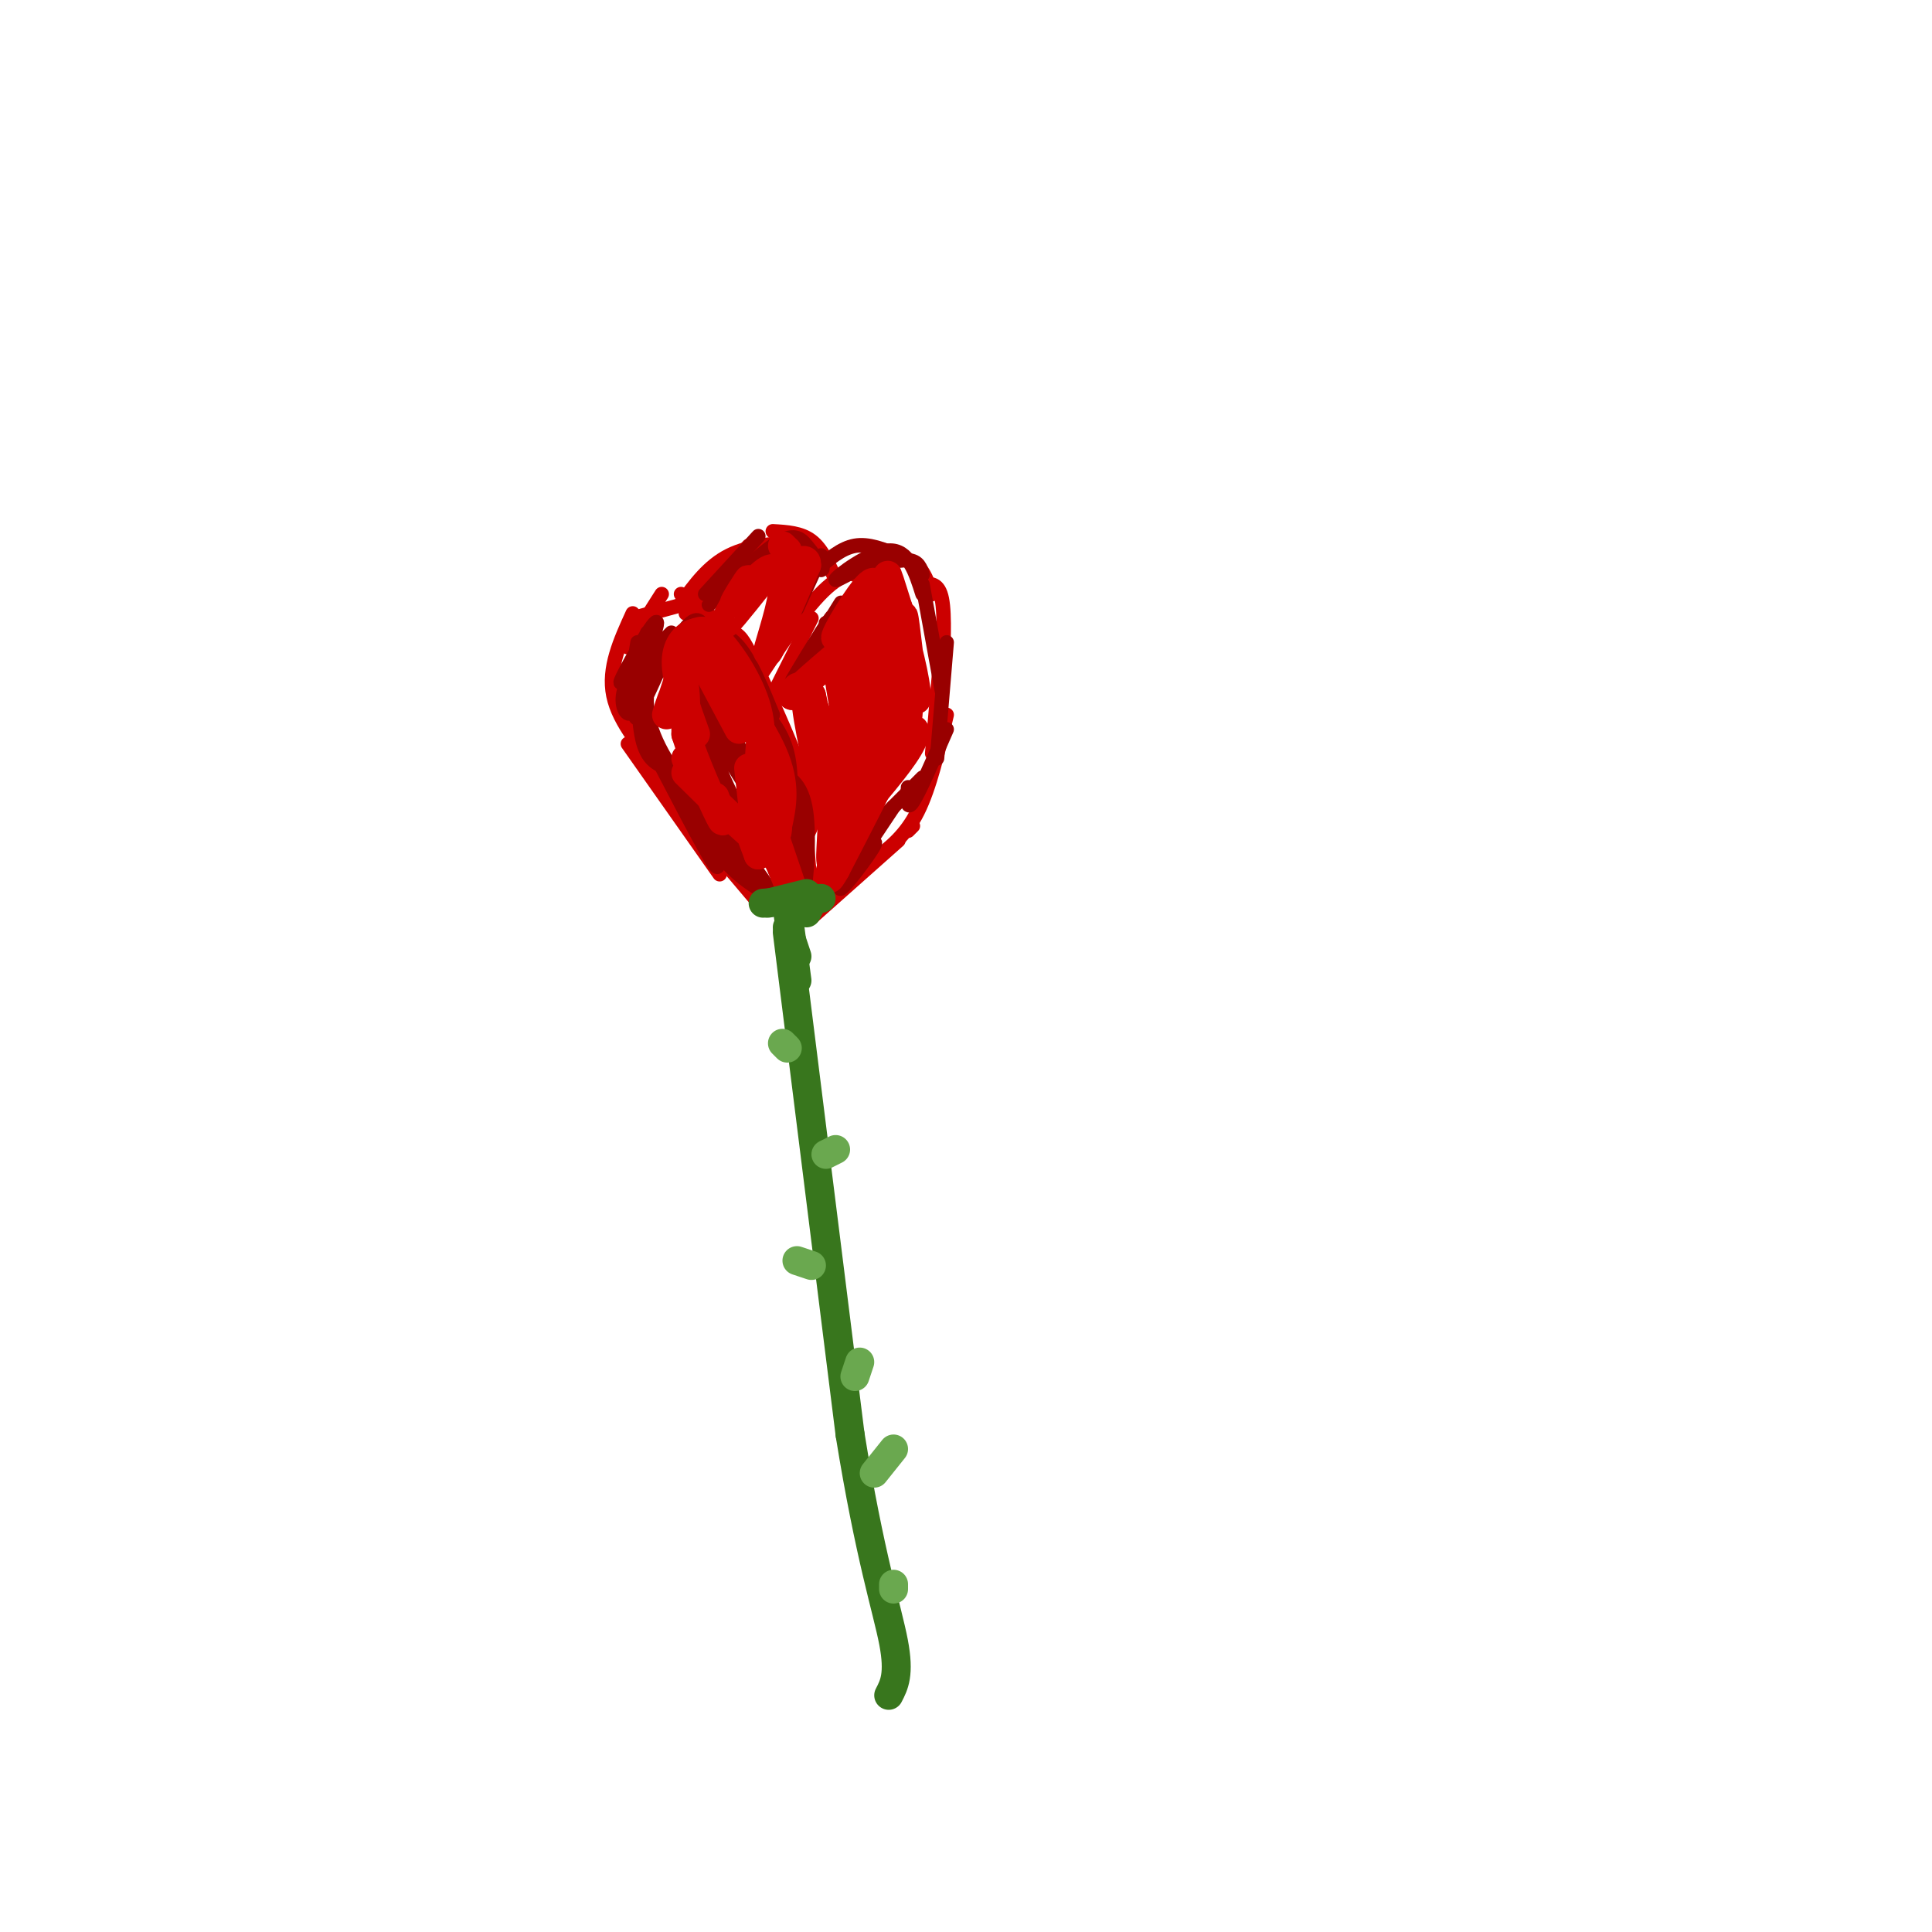 <svg viewBox='0 0 400 400' version='1.1' xmlns='http://www.w3.org/2000/svg' xmlns:xlink='http://www.w3.org/1999/xlink'><g fill='none' stroke='rgb(204,0,0)' stroke-width='3' stroke-linecap='round' stroke-linejoin='round'><path d='M149,129c0.000,0.000 -8.000,-6.000 -8,-6'/><path d='M142,125c0.000,0.000 -11.000,3.000 -11,3'/><path d='M137,123c0.000,0.000 -7.000,11.000 -7,11'/><path d='M131,127c-2.583,5.667 -5.167,11.333 -4,17c1.167,5.667 6.083,11.333 11,17'/><path d='M130,154c0.000,0.000 19.000,27.000 19,27'/><path d='M147,175c0.000,0.000 11.000,13.000 11,13'/><path d='M159,188c0.000,0.000 11.000,0.000 11,0'/><path d='M145,128c2.690,1.018 5.381,2.036 7,3c1.619,0.964 2.167,1.875 5,8c2.833,6.125 7.952,17.464 10,24c2.048,6.536 1.024,8.268 0,10'/><path d='M167,173c0.167,3.667 0.583,7.833 1,12'/><path d='M168,190c0.000,0.000 18.000,-16.000 18,-16'/><path d='M188,172c0.000,0.000 1.000,-1.000 1,-1'/><path d='M181,178c3.250,-2.500 6.500,-5.000 9,-10c2.500,-5.000 4.250,-12.500 6,-20'/><path d='M193,156c0.000,0.000 2.000,-23.000 2,-23'/><path d='M195,141c0.333,-6.833 0.667,-13.667 0,-17c-0.667,-3.333 -2.333,-3.167 -4,-3'/><path d='M193,123c-1.167,-3.167 -2.333,-6.333 -5,-7c-2.667,-0.667 -6.833,1.167 -11,3'/><path d='M184,118c-3.833,-0.250 -7.667,-0.500 -12,3c-4.333,3.500 -9.167,10.750 -14,18'/><path d='M168,128c0.000,0.000 -9.000,18.000 -9,18'/><path d='M173,120c-1.417,-3.167 -2.833,-6.333 -5,-8c-2.167,-1.667 -5.083,-1.833 -8,-2'/><path d='M167,112c-5.833,0.417 -11.667,0.833 -16,3c-4.333,2.167 -7.167,6.083 -10,10'/><path d='M155,113c0.000,0.000 -13.000,14.000 -13,14'/></g>
<g fill='none' stroke='rgb(153,0,0)' stroke-width='3' stroke-linecap='round' stroke-linejoin='round'><path d='M140,143c4.333,11.167 8.667,22.333 9,23c0.333,0.667 -3.333,-9.167 -7,-19'/><path d='M141,145c6.190,12.155 12.381,24.310 11,21c-1.381,-3.310 -10.333,-22.083 -10,-23c0.333,-0.917 9.952,16.024 12,19c2.048,2.976 -3.476,-8.012 -9,-19'/><path d='M144,142c4.667,8.333 9.333,16.667 11,19c1.667,2.333 0.333,-1.333 -1,-5'/><path d='M150,148c0.000,0.000 5.000,11.000 5,11'/><path d='M147,141c0.000,0.000 0.000,7.000 0,7'/><path d='M139,131c0.000,0.000 -2.000,2.000 -2,2'/><path d='M132,133c-0.949,5.591 -1.897,11.181 -1,9c0.897,-2.181 3.641,-12.134 3,-11c-0.641,1.134 -4.667,13.356 -4,13c0.667,-0.356 6.026,-13.288 6,-15c-0.026,-1.712 -5.436,7.797 -7,11c-1.564,3.203 0.718,0.102 3,-3'/><path d='M132,137c-0.321,0.775 -2.622,4.213 -3,7c-0.378,2.787 1.167,4.922 2,3c0.833,-1.922 0.955,-7.902 1,-7c0.045,0.902 0.013,8.686 1,13c0.987,4.314 2.994,5.157 5,6'/><path d='M133,151c6.583,12.750 13.167,25.500 15,28c1.833,2.500 -1.083,-5.250 -4,-13'/><path d='M140,164c4.417,6.250 8.833,12.500 10,14c1.167,1.500 -0.917,-1.750 -3,-5'/><path d='M147,171c3.024,4.914 6.048,9.828 7,10c0.952,0.172 -0.167,-4.397 -2,-6c-1.833,-1.603 -4.378,-0.239 -2,3c2.378,3.239 9.679,8.354 9,6c-0.679,-2.354 -9.340,-12.177 -18,-22'/><path d='M141,162c-4.797,-6.756 -7.791,-12.646 -7,-19c0.791,-6.354 5.367,-13.172 5,-11c-0.367,2.172 -5.676,13.335 -7,16c-1.324,2.665 1.338,-3.167 4,-9'/><path d='M136,139c2.044,-3.711 5.156,-8.489 7,-10c1.844,-1.511 2.422,0.244 3,2'/><path d='M145,130c2.750,0.500 5.500,1.000 8,4c2.500,3.000 4.750,8.500 7,14'/><path d='M156,145c2.917,3.083 5.833,6.167 7,11c1.167,4.833 0.583,11.417 0,18'/><path d='M164,167c0.622,9.711 1.244,19.422 2,19c0.756,-0.422 1.644,-10.978 1,-17c-0.644,-6.022 -2.822,-7.511 -5,-9'/><path d='M162,160c-2.167,-4.500 -5.083,-11.250 -8,-18'/><path d='M157,111c0.000,0.000 -11.000,12.000 -11,12'/><path d='M155,116c-4.661,5.137 -9.321,10.274 -8,9c1.321,-1.274 8.625,-8.958 13,-12c4.375,-3.042 5.821,-1.440 7,0c1.179,1.440 2.089,2.720 3,4'/><path d='M170,117c0.500,0.833 0.250,0.917 0,1'/><path d='M163,112c0.000,0.000 0.000,1.000 0,1'/><path d='M169,117c0.000,0.000 -7.000,13.000 -7,13'/><path d='M170,115c0.000,0.000 -5.000,11.000 -5,11'/><path d='M169,118c2.583,-2.250 5.167,-4.500 8,-5c2.833,-0.500 5.917,0.750 9,2'/><path d='M178,118c3.917,-1.083 7.833,-2.167 10,-2c2.167,0.167 2.583,1.583 3,3'/><path d='M179,119c2.036,-1.952 4.071,-3.905 2,-3c-2.071,0.905 -8.250,4.667 -8,4c0.250,-0.667 6.929,-5.762 11,-6c4.071,-0.238 5.536,4.381 7,9'/><path d='M191,121c0.000,0.000 4.000,22.000 4,22'/><path d='M196,133c0.000,0.000 -2.000,24.000 -2,24'/><path d='M196,151c-2.833,6.500 -5.667,13.000 -7,15c-1.333,2.000 -1.167,-0.500 -1,-3'/><path d='M191,161c0.000,0.000 -8.000,8.000 -8,8'/><path d='M185,167c0.000,0.000 -8.000,12.000 -8,12'/><path d='M181,170c-3.867,7.022 -7.733,14.044 -7,14c0.733,-0.044 6.067,-7.156 7,-9c0.933,-1.844 -2.533,1.578 -6,5'/><path d='M175,180c-0.500,0.000 1.250,-2.500 3,-5'/><path d='M171,129c0.000,3.095 0.000,6.190 -1,9c-1.000,2.810 -3.000,5.333 -2,3c1.000,-2.333 5.000,-9.524 5,-10c0.000,-0.476 -4.000,5.762 -8,12'/><path d='M163,143c6.048,-9.869 12.095,-19.738 11,-18c-1.095,1.738 -9.333,15.083 -10,16c-0.667,0.917 6.238,-10.595 8,-13c1.762,-2.405 -1.619,4.298 -5,11'/></g>
<g fill='none' stroke='rgb(204,0,0)' stroke-width='6' stroke-linecap='round' stroke-linejoin='round'><path d='M143,133c-2.422,7.356 -4.844,14.711 -5,15c-0.156,0.289 1.956,-6.489 3,-7c1.044,-0.511 1.022,5.244 1,11'/><path d='M142,152c1.756,5.667 5.644,14.333 7,17c1.356,2.667 0.178,-0.667 -1,-4'/><path d='M142,160c6.600,6.511 13.200,13.022 15,14c1.800,0.978 -1.200,-3.578 -2,-4c-0.800,-0.422 0.600,3.289 2,7'/><path d='M157,177c0.000,0.000 -2.000,-18.000 -2,-18'/><path d='M153,151c0.000,0.000 -8.000,-15.000 -8,-15'/><path d='M148,141c0.000,0.000 0.000,-1.000 0,-1'/><path d='M144,132c6.583,8.750 13.167,17.500 16,24c2.833,6.500 1.917,10.750 1,15'/><path d='M161,171c0.000,2.500 -0.500,1.250 -1,0'/><path d='M160,172c2.333,6.833 4.667,13.667 5,15c0.333,1.333 -1.333,-2.833 -3,-7'/><path d='M162,180c-1.708,-3.683 -4.478,-9.389 -5,-15c-0.522,-5.611 1.206,-11.126 0,-17c-1.206,-5.874 -5.344,-12.107 -8,-15c-2.656,-2.893 -3.828,-2.447 -5,-2'/><path d='M144,131c-1.844,0.356 -3.956,2.244 -4,6c-0.044,3.756 1.978,9.378 4,15'/><path d='M142,157c0.000,0.000 1.000,0.000 1,0'/><path d='M162,113c0.000,0.000 1.000,1.000 1,1'/><path d='M163,114c0.000,0.000 -1.000,3.000 -1,3'/><path d='M157,121c-3.667,4.616 -7.333,9.231 -7,8c0.333,-1.231 4.667,-8.309 5,-9c0.333,-0.691 -3.333,5.006 -3,5c0.333,-0.006 4.667,-5.716 7,-7c2.333,-1.284 2.667,1.858 3,5'/><path d='M162,123c-0.556,4.244 -3.444,12.356 -3,12c0.444,-0.356 4.222,-9.178 8,-18'/><path d='M167,117c0.167,-2.500 -3.417,0.250 -7,3'/><path d='M183,120c-4.978,6.444 -9.956,12.889 -10,12c-0.044,-0.889 4.844,-9.111 7,-11c2.156,-1.889 1.578,2.556 1,7'/><path d='M181,128c0.714,0.583 2.000,-1.458 3,-2c1.000,-0.542 1.714,0.417 2,4c0.286,3.583 0.143,9.792 0,16'/><path d='M186,131c1.008,12.000 2.015,23.999 2,21c-0.015,-2.999 -1.054,-20.997 -1,-24c0.054,-3.003 1.200,8.989 2,14c0.800,5.011 1.254,3.041 0,-3c-1.254,-6.041 -4.215,-16.155 -5,-19c-0.785,-2.845 0.608,1.577 2,6'/><path d='M186,126c1.060,5.053 2.709,14.685 2,22c-0.709,7.315 -3.778,12.311 -4,12c-0.222,-0.311 2.402,-5.930 4,-8c1.598,-2.070 2.171,-0.591 0,3c-2.171,3.591 -7.085,9.296 -12,15'/><path d='M175,172c4.167,-6.667 8.333,-13.333 8,-12c-0.333,1.333 -5.167,10.667 -10,20'/><path d='M173,180c-1.833,3.333 -1.417,1.667 -1,0'/><path d='M175,148c-0.815,-4.619 -1.630,-9.238 -1,-7c0.630,2.238 2.705,11.332 4,9c1.295,-2.332 1.810,-16.089 1,-14c-0.810,2.089 -2.946,20.026 -3,24c-0.054,3.974 1.973,-6.013 4,-16'/><path d='M180,144c-0.845,4.269 -4.957,22.940 -5,26c-0.043,3.060 3.984,-9.493 6,-19c2.016,-9.507 2.021,-15.970 0,-11c-2.021,4.970 -6.067,21.373 -6,20c0.067,-1.373 4.249,-20.524 5,-22c0.751,-1.476 -1.928,14.721 -2,19c-0.072,4.279 2.464,-3.361 5,-11'/><path d='M183,146c0.455,-2.392 -0.908,-2.871 -2,-5c-1.092,-2.129 -1.912,-5.908 -3,1c-1.088,6.908 -2.443,24.503 -3,24c-0.557,-0.503 -0.314,-19.104 0,-19c0.314,0.104 0.700,18.913 0,21c-0.700,2.087 -2.486,-12.546 -3,-17c-0.514,-4.454 0.243,1.273 1,7'/><path d='M173,158c0.860,3.118 2.509,7.413 1,3c-1.509,-4.413 -6.175,-17.534 -7,-17c-0.825,0.534 2.193,14.724 3,17c0.807,2.276 -0.596,-7.362 -2,-17'/><path d='M168,144c0.500,1.833 2.750,14.917 5,28'/><path d='M173,172c0.477,6.373 -0.831,8.306 -1,6c-0.169,-2.306 0.801,-8.852 0,-16c-0.801,-7.148 -3.372,-14.900 -5,-18c-1.628,-3.100 -2.314,-1.550 -3,0'/><path d='M164,144c2.167,-2.333 9.083,-8.167 16,-14'/><path d='M180,130c1.833,-1.833 -1.583,0.583 -5,3'/><path d='M178,132c1.851,-1.976 3.702,-3.952 3,-2c-0.702,1.952 -3.958,7.833 -3,8c0.958,0.167 6.131,-5.381 7,-5c0.869,0.381 -2.565,6.690 -6,13'/><path d='M186,150c0.000,0.000 0.000,5.000 0,5'/></g>
<g fill='none' stroke='rgb(56,118,29)' stroke-width='6' stroke-linecap='round' stroke-linejoin='round'><path d='M170,186c0.000,0.000 -12.000,1.000 -12,1'/><path d='M167,185c0.000,0.000 -8.000,2.000 -8,2'/><path d='M165,188c0.000,0.000 3.000,-1.000 3,-1'/><path d='M168,187c0.000,0.000 -1.000,2.000 -1,2'/><path d='M163,192c0.000,0.000 2.000,6.000 2,6'/><path d='M163,188c0.000,0.000 2.000,15.000 2,15'/><path d='M163,193c0.000,0.000 13.000,104.000 13,104'/><path d='M176,297c4.067,25.244 7.733,36.356 9,43c1.267,6.644 0.133,8.822 -1,11'/></g>
<g fill='none' stroke='rgb(106,168,79)' stroke-width='6' stroke-linecap='round' stroke-linejoin='round'><path d='M171,239c0.000,0.000 2.000,-1.000 2,-1'/><path d='M163,217c0.000,0.000 -1.000,-1.000 -1,-1'/><path d='M178,282c0.000,0.000 -1.000,3.000 -1,3'/><path d='M168,262c0.000,0.000 -3.000,-1.000 -3,-1'/><path d='M185,328c0.000,0.000 0.000,1.000 0,1'/><path d='M181,305c0.000,0.000 4.000,-5.000 4,-5'/></g>
</svg>